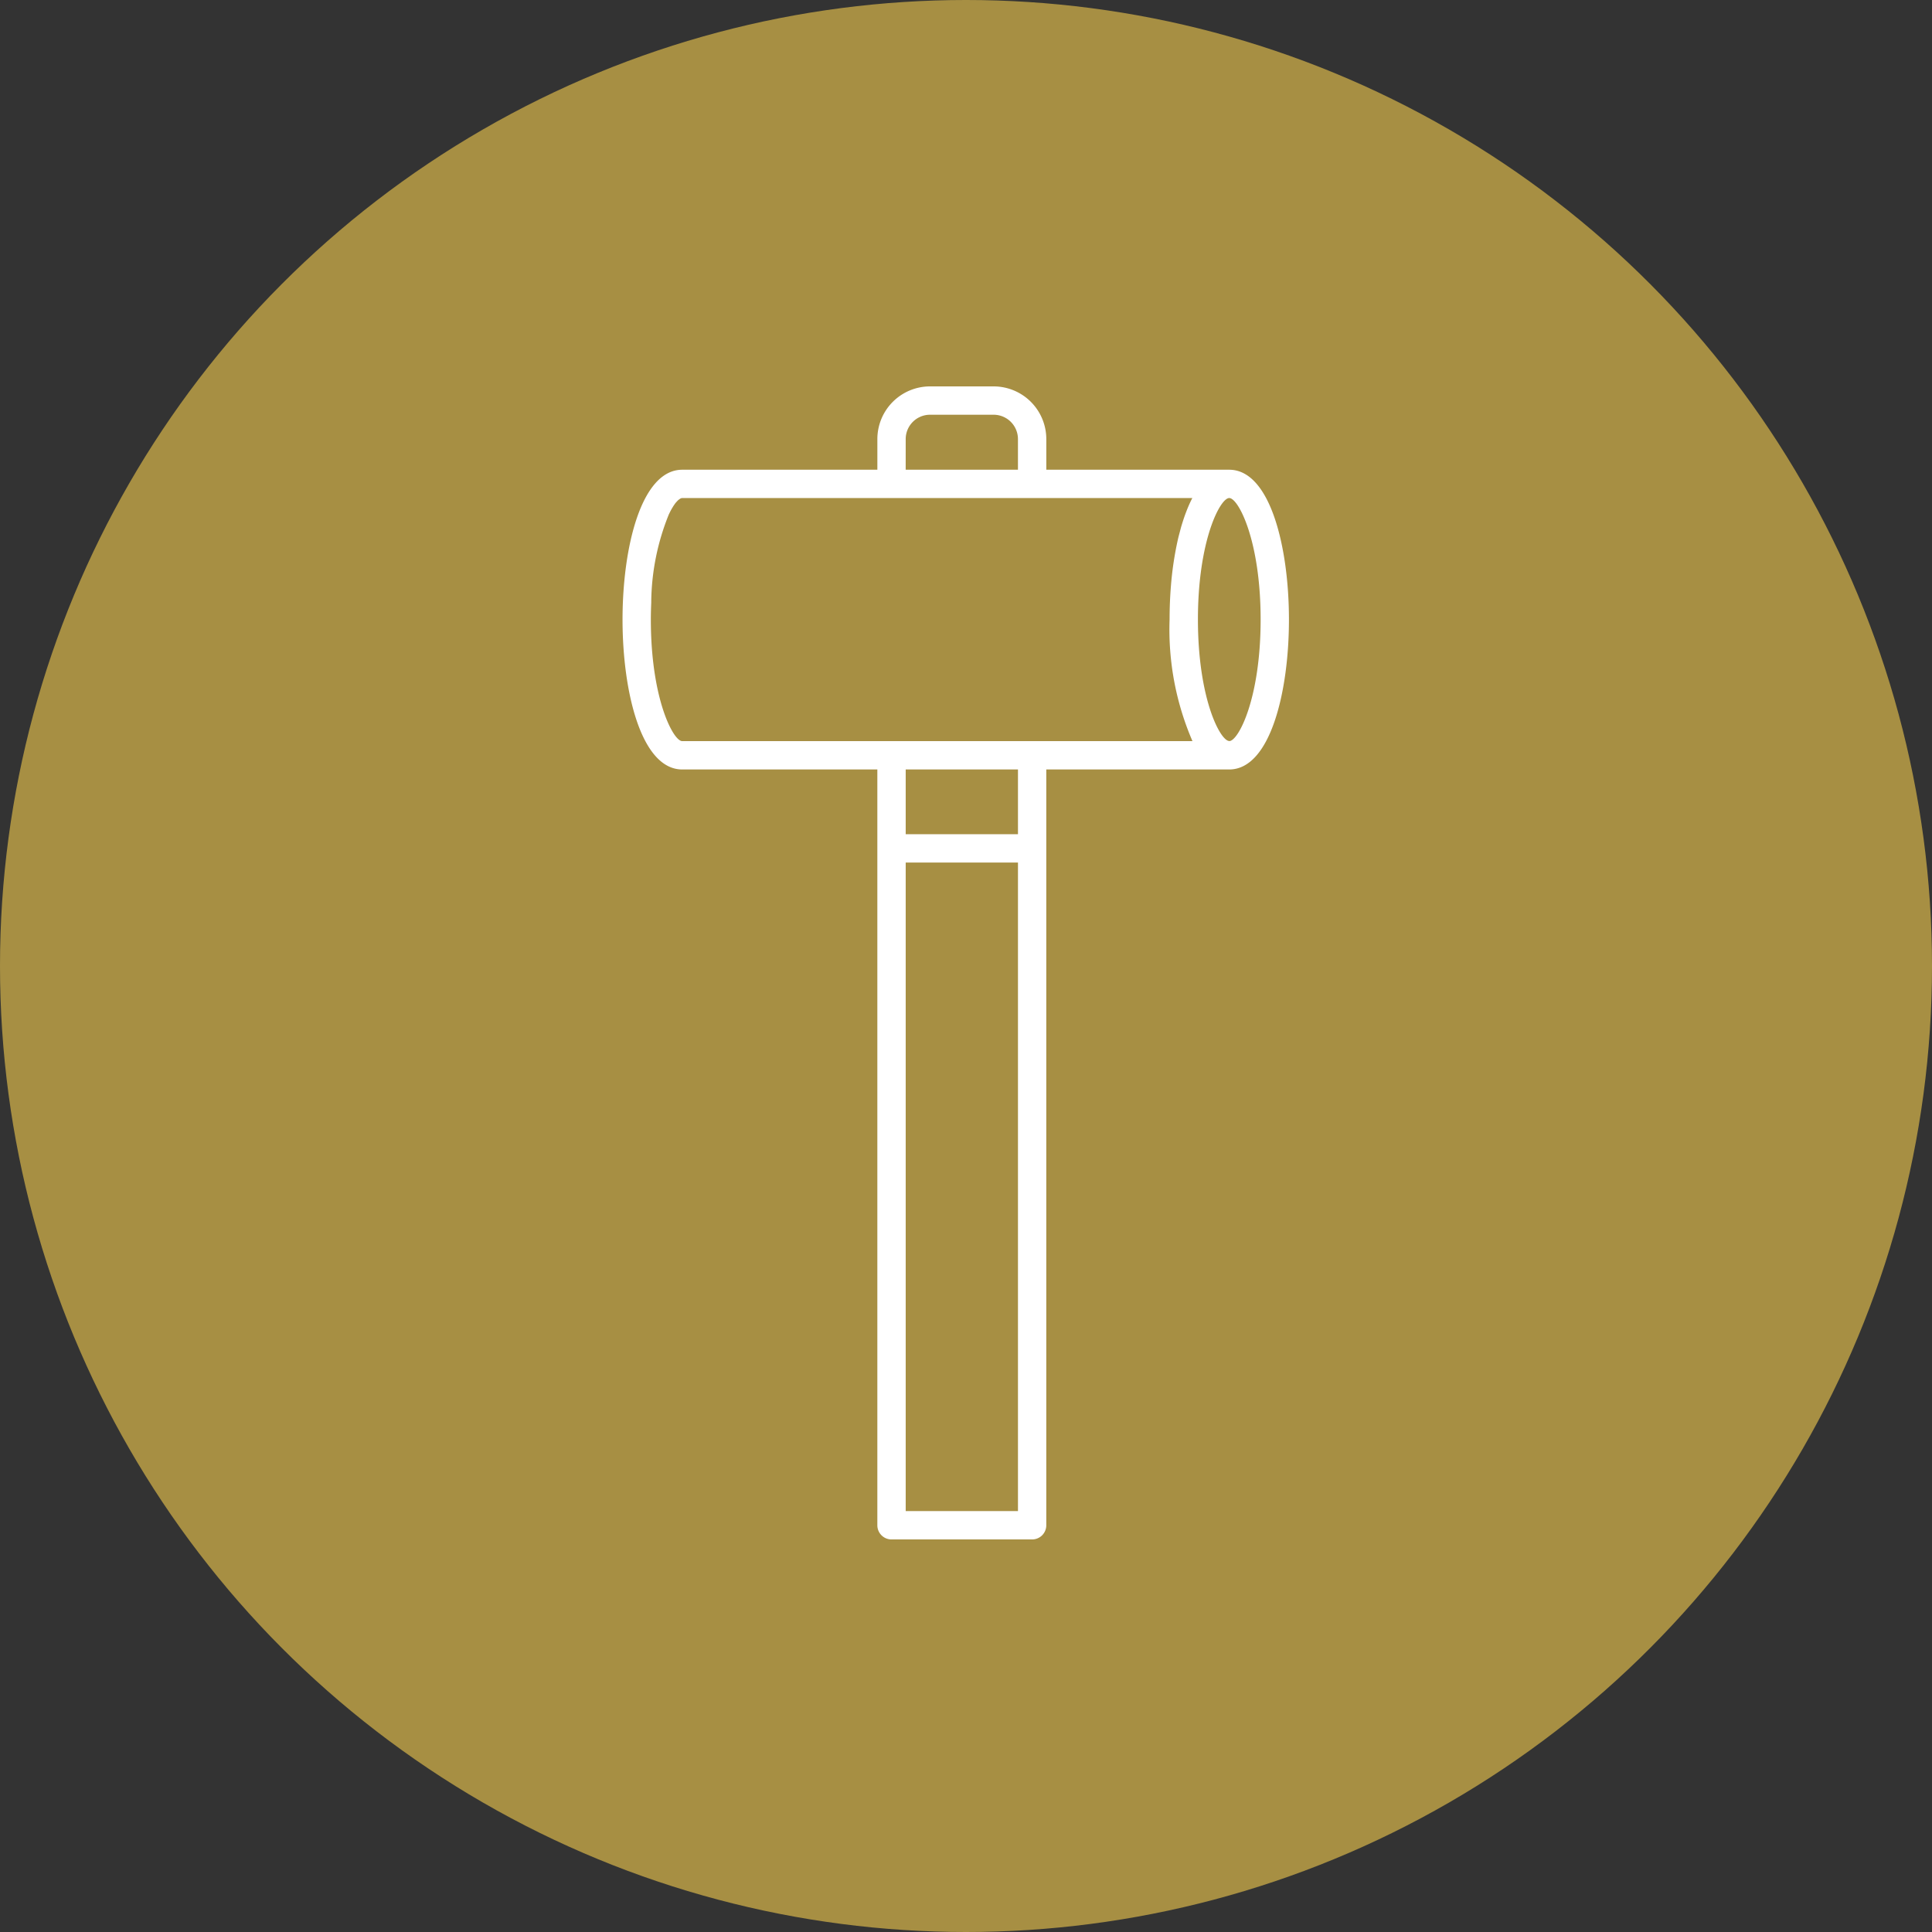 <svg xmlns="http://www.w3.org/2000/svg" xmlns:xlink="http://www.w3.org/1999/xlink" width="90" height="90" viewBox="0 0 90 90">
  <rect x="0" y="0" width="90" height="90" fill="#333333" stroke="none"/>
  <defs>
    <clipPath id="clip-path">
      <rect id="長方形_8697" data-name="長方形 8697" width="31.044" height="53.713" fill="none"/>
    </clipPath>
  </defs>
  <g id="グループ_78532" data-name="グループ 78532" transform="translate(-660 -9280)">
    <circle id="楕円形_498" data-name="楕円形 498" cx="45" cy="45" r="45" transform="translate(660 9280)" fill="#a78f43"/>
    <g id="グループ_78471" data-name="グループ 78471" transform="translate(689 9298)">
      <g id="グループ_78470" data-name="グループ 78470" clip-path="url(#clip-path)">
        <path id="パス_146107" data-name="パス 146107" d="M28.263,3.882H19.741V2.453A2.456,2.456,0,0,0,17.288,0H14.323a2.455,2.455,0,0,0-2.452,2.453V3.882H2.782C.871,3.882,0,7.5,0,10.863s.871,6.982,2.782,6.982h9.088V53.053a.66.66,0,0,0,.66.66h6.55a.66.66,0,0,0,.66-.66V17.845h8.522c1.912,0,2.782-3.619,2.782-6.982s-.87-6.981-2.782-6.981M13.191,2.453A1.134,1.134,0,0,1,14.323,1.32h2.965a1.134,1.134,0,0,1,1.132,1.133V3.882h-5.23Zm5.23,49.94h-5.23V22.18h5.23Zm0-31.533h-5.23V17.845h5.23Zm8.123-4.335H2.782c-.08,0-.181-.07-.293-.208-.484-.6-1.17-2.466-1.17-5.454,0-.277.008-.542.019-.8,0-.03,0-.058,0-.087a11.121,11.121,0,0,1,.819-4.013l.011-.022c.04-.085.08-.163.12-.233l.028-.047c.034-.058.067-.11.1-.156l.034-.049a1.213,1.213,0,0,1,.087-.1c.012-.013.024-.027.036-.039a.51.51,0,0,1,.078-.062c.011-.007.021-.017.031-.022A.209.209,0,0,1,2.782,5.2H26.544l0,0c-.08.151-.154.314-.224.484-.027.065-.052.135-.078.2q-.061.161-.117.331c-.029.09-.058.181-.086.274s-.055.2-.081.3-.057.209-.082.318a15.437,15.437,0,0,0-.327,2.156c-.044.528-.065,1.064-.065,1.594a13.119,13.119,0,0,0,1.063,5.662m1.719,0c-.425,0-1.462-1.984-1.462-5.662S27.838,5.2,28.263,5.2s1.462,1.983,1.462,5.661-1.037,5.662-1.462,5.662" fill="#fff"/>
        <path id="パス_146108" data-name="パス 146108" d="M2.536,18.98c0-.03,0-.058,0-.087l0,.087" transform="translate(-1.197 -8.916)" fill="#1a1311"/>
        <path id="パス_146109" data-name="パス 146109" d="M48.25,19.146a13.128,13.128,0,0,0,1.063,5.662,13.126,13.126,0,0,1-1.063-5.662c0-.53.022-1.067.066-1.594-.044.528-.066,1.064-.066,1.594" transform="translate(-22.77 -8.283)" fill="#1a1311"/>
        <path id="パス_146110" data-name="パス 146110" d="M5.031,9.928c.01-.007.021-.016.031-.022-.01.005-.021.015-.031.022" transform="translate(-2.374 -4.675)" fill="#1a1311"/>
        <path id="パス_146111" data-name="パス 146111" d="M49.388,11.787c-.03.09-.058.181-.086.274.027-.093.056-.184.086-.274" transform="translate(-23.266 -5.562)" fill="#1a1311"/>
        <path id="パス_146112" data-name="パス 146112" d="M50.261,9.851h0l0,0,0,0" transform="translate(-23.718 -4.649)" fill="#1a1311"/>
        <path id="パス_146113" data-name="パス 146113" d="M4.584,10.382l.034-.048-.034.048" transform="translate(-2.163 -4.877)" fill="#1a1311"/>
        <path id="パス_146114" data-name="パス 146114" d="M49.764,10.777c-.027.065-.052.135-.078.2.026-.068.051-.137.078-.2" transform="translate(-23.448 -5.086)" fill="#1a1311"/>
        <path id="パス_146115" data-name="パス 146115" d="M4.343,10.768l.027-.047-.027.047" transform="translate(-2.05 -5.059)" fill="#1a1311"/>
        <path id="パス_146116" data-name="パス 146116" d="M48.994,13.186c.025-.108.054-.213.081-.318C49.048,12.973,49.019,13.077,48.994,13.186Z" transform="translate(-23.121 -6.073)" fill="#1a1311"/>
        <path id="パス_146117" data-name="パス 146117" d="M4.094,11.274l.011-.023-.011.023" transform="translate(-1.932 -5.31)" fill="#1a1311"/>
        <path id="パス_146118" data-name="パス 146118" d="M4.813,10.1c.012-.013.025-.027.036-.039-.012.011-.024.025-.036.039" transform="translate(-2.271 -4.75)" fill="#1a1311"/>
      </g>
    </g>
  </g>
</svg>
